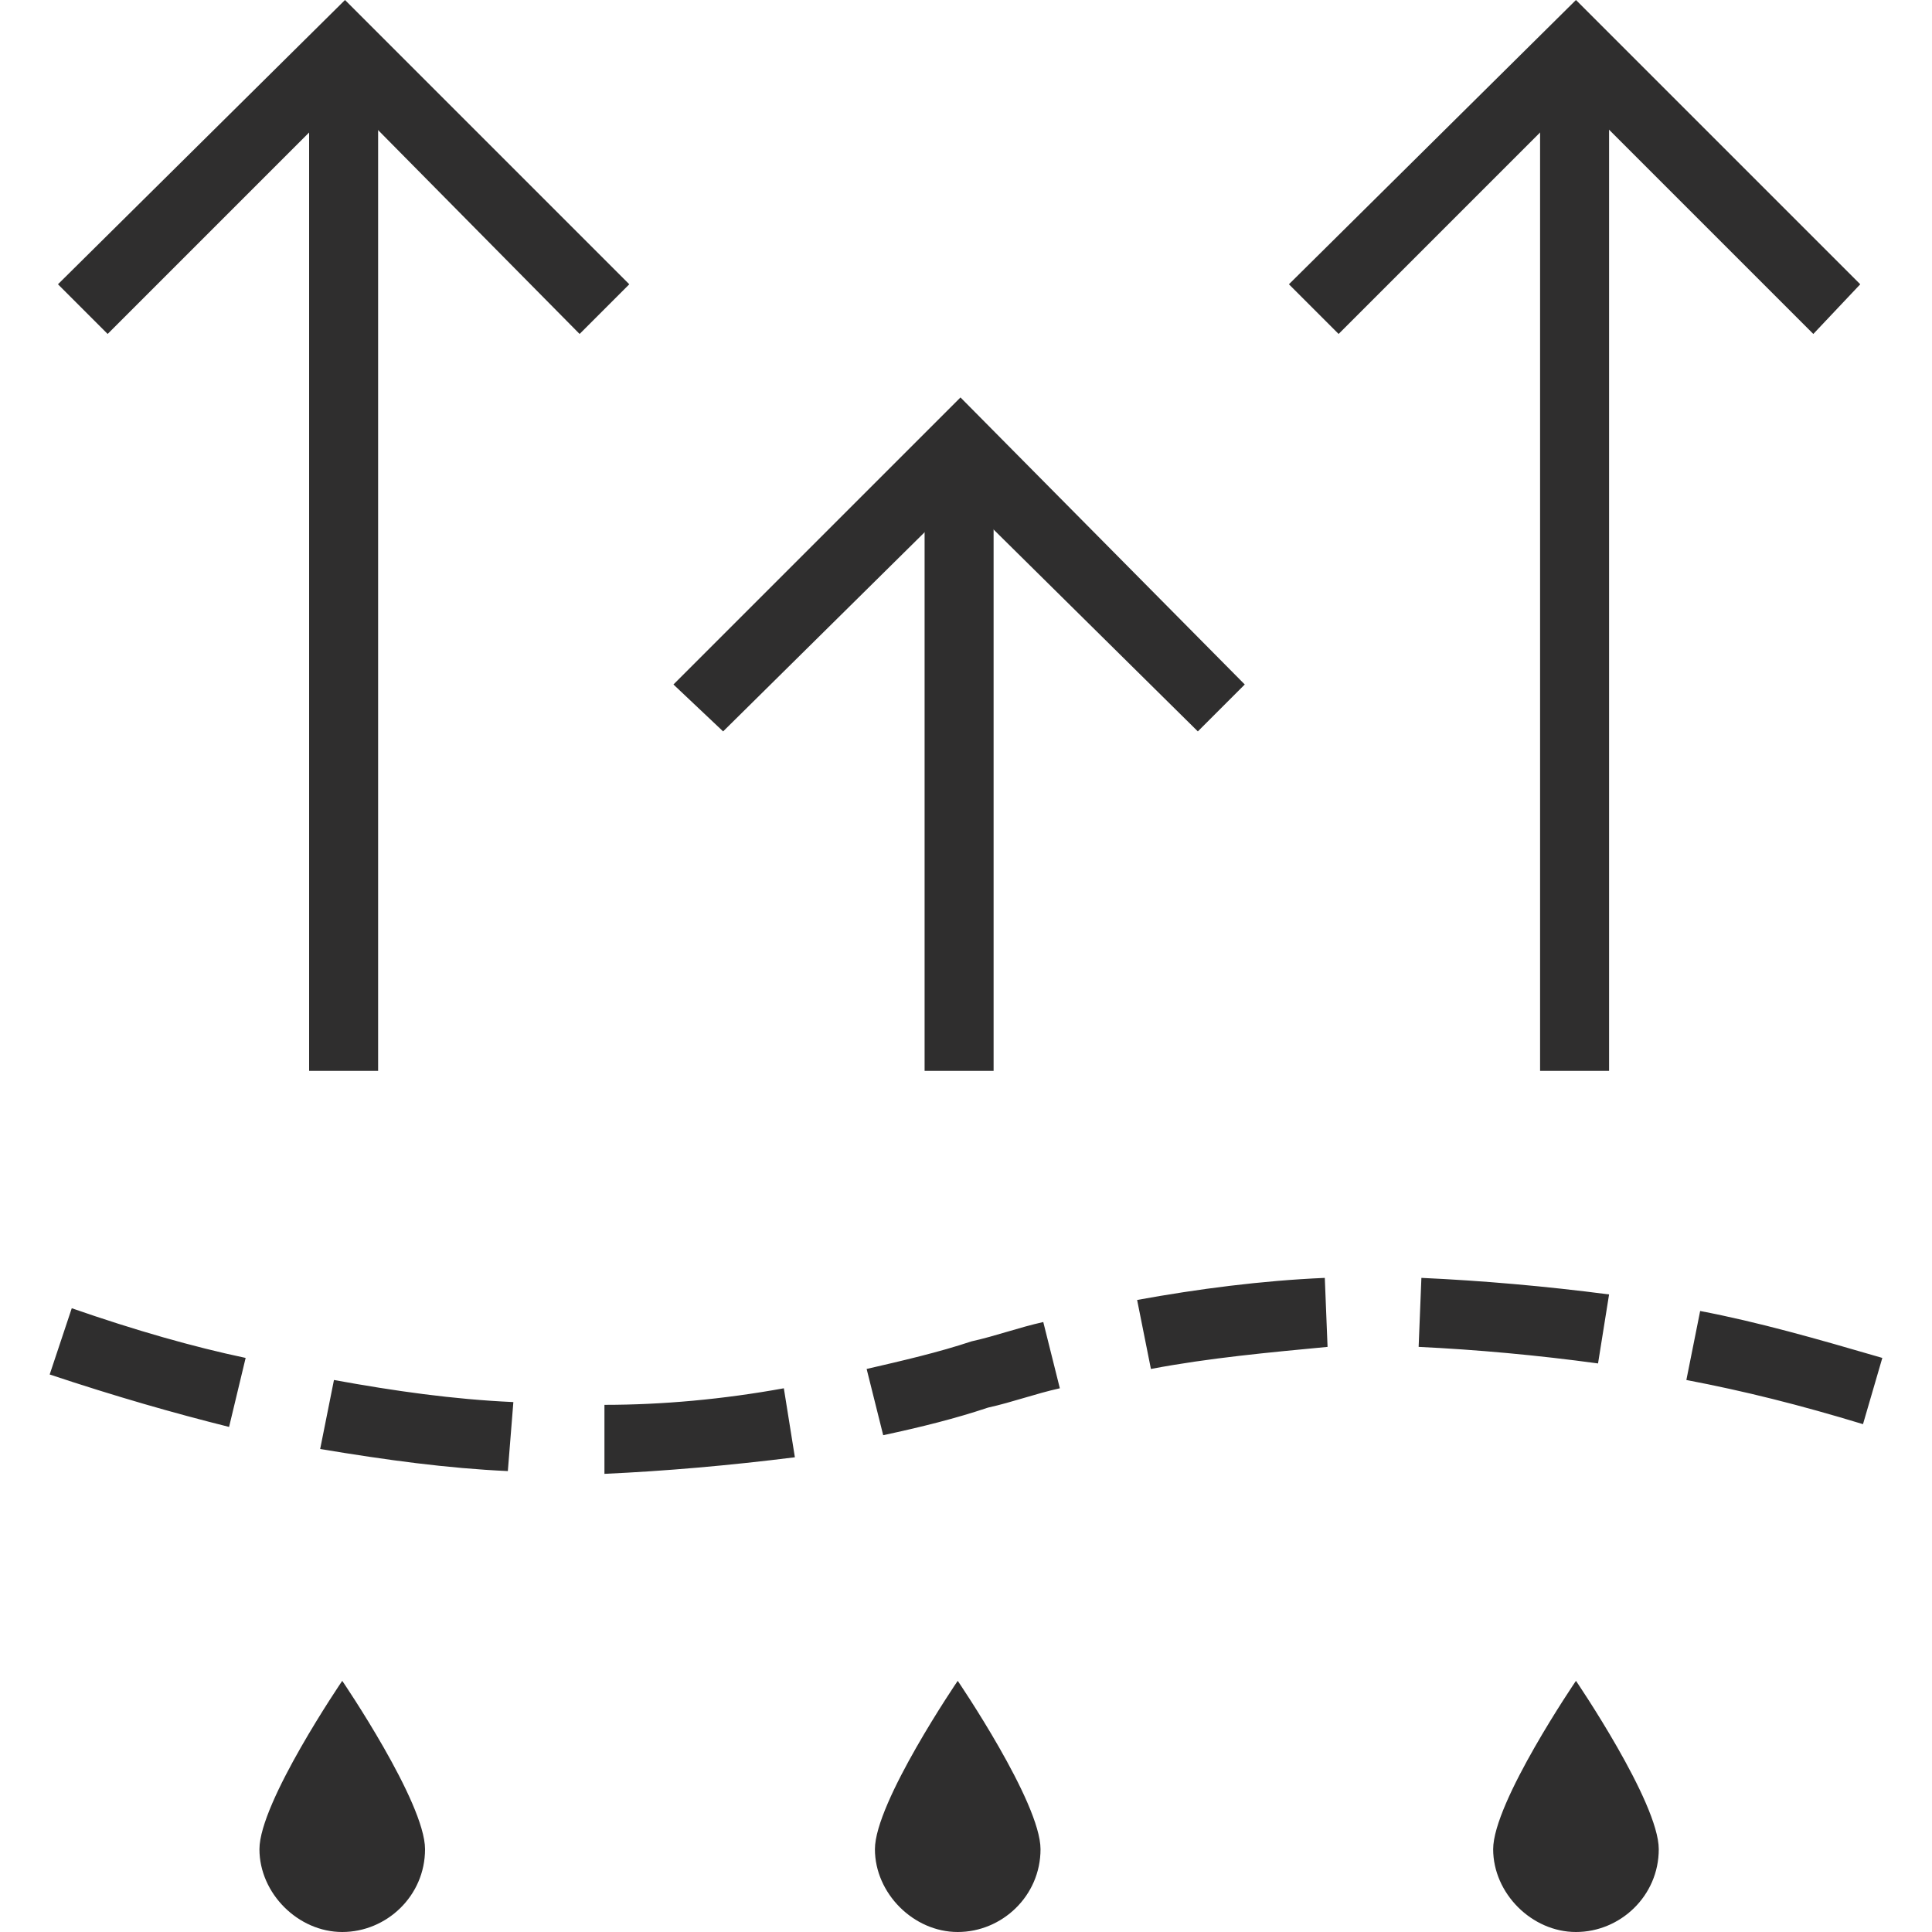 <?xml version="1.0" encoding="utf-8"?>
<!-- Generator: Adobe Illustrator 27.2.0, SVG Export Plug-In . SVG Version: 6.00 Build 0)  -->
<svg version="1.1" id="Layer_1" xmlns="http://www.w3.org/2000/svg" xmlns:xlink="http://www.w3.org/1999/xlink" x="0px" y="0px"
	 viewBox="0 0 70 70" style="enable-background:new 0 0 70 70;" xml:space="preserve">
<style type="text/css">
	.st0{fill:#2F2E2E;}
	.st1{fill:#2B2A2A;}
</style>
<g>
	<path class="st0" d="M21.9,53.4l0-2.5c2.1,0,4.3-0.2,6.5-0.6l0.4,2.5C26.4,53.1,24.1,53.3,21.9,53.4z M18.4,53.3
		c-2.2-0.1-4.4-0.4-6.8-0.8l0.5-2.5c2.2,0.4,4.3,0.7,6.5,0.8L18.4,53.3z M32,52l-0.6-2.4c1.3-0.3,2.6-0.6,3.8-1
		c0.9-0.2,1.7-0.5,2.6-0.7l0.6,2.4c-0.9,0.2-1.7,0.5-2.6,0.7C34.6,51.4,33.4,51.7,32,52z M8.3,51.7c-2-0.5-4.1-1.1-6.5-1.9l0.8-2.4
		c2.3,0.8,4.4,1.4,6.3,1.8L8.3,51.7z M67.5,51.6c-2.3-0.7-4.3-1.2-6.4-1.6l0.5-2.5c2.1,0.4,4.2,1,6.6,1.7L67.5,51.6z M41.7,49.6
		l-0.5-2.5c2.2-0.4,4.5-0.7,6.8-0.8l0.1,2.5C46,49,43.8,49.2,41.7,49.6z M57.9,49.4c-2.2-0.3-4.4-0.5-6.5-0.6l0.1-2.5
		c2.2,0.1,4.5,0.3,6.8,0.6L57.9,49.4z"/>
</g>
<g>
	<g>
		<rect x="33.5" y="16.2" class="st0" width="2.5" height="22.6"/>
	</g>
	<g>
		<polygon class="st0" points="43.4,26.5 34.8,18 26.2,26.5 24.4,24.8 34.8,14.4 45.1,24.8 		"/>
	</g>
</g>
<g>
	<g>
		<rect x="11.2" y="1.8" class="st0" width="2.5" height="37"/>
	</g>
	<g>
		<polygon class="st0" points="3.9,12.1 2.1,10.3 12.5,0 22.8,10.3 21,12.1 12.5,3.5 		"/>
	</g>
</g>
<g>
	<g>
		<rect x="55.8" y="1.8" class="st0" width="2.5" height="37"/>
	</g>
	<g>
		<polygon class="st0" points="65.7,12.1 57.1,3.5 48.5,12.1 46.7,10.3 57.1,0 67.4,10.3 		"/>
	</g>
</g>
<g>
	<path class="st0" d="M31.7,67c0-1.7,3-6.1,3-6.1s3,4.4,3,6.1c0,1.7-1.4,3-3,3S31.7,68.6,31.7,67z"/>
</g>
<g>
	<path class="st0" d="M9.4,67c0-1.7,3-6.1,3-6.1s3,4.4,3,6.1c0,1.7-1.4,3-3,3S9.4,68.6,9.4,67z"/>
</g>
<g>
	<path class="st0" d="M54.1,67c0-1.7,3-6.1,3-6.1s3,4.4,3,6.1c0,1.7-1.4,3-3,3S54.1,68.6,54.1,67z"/>
</g>
</svg>
